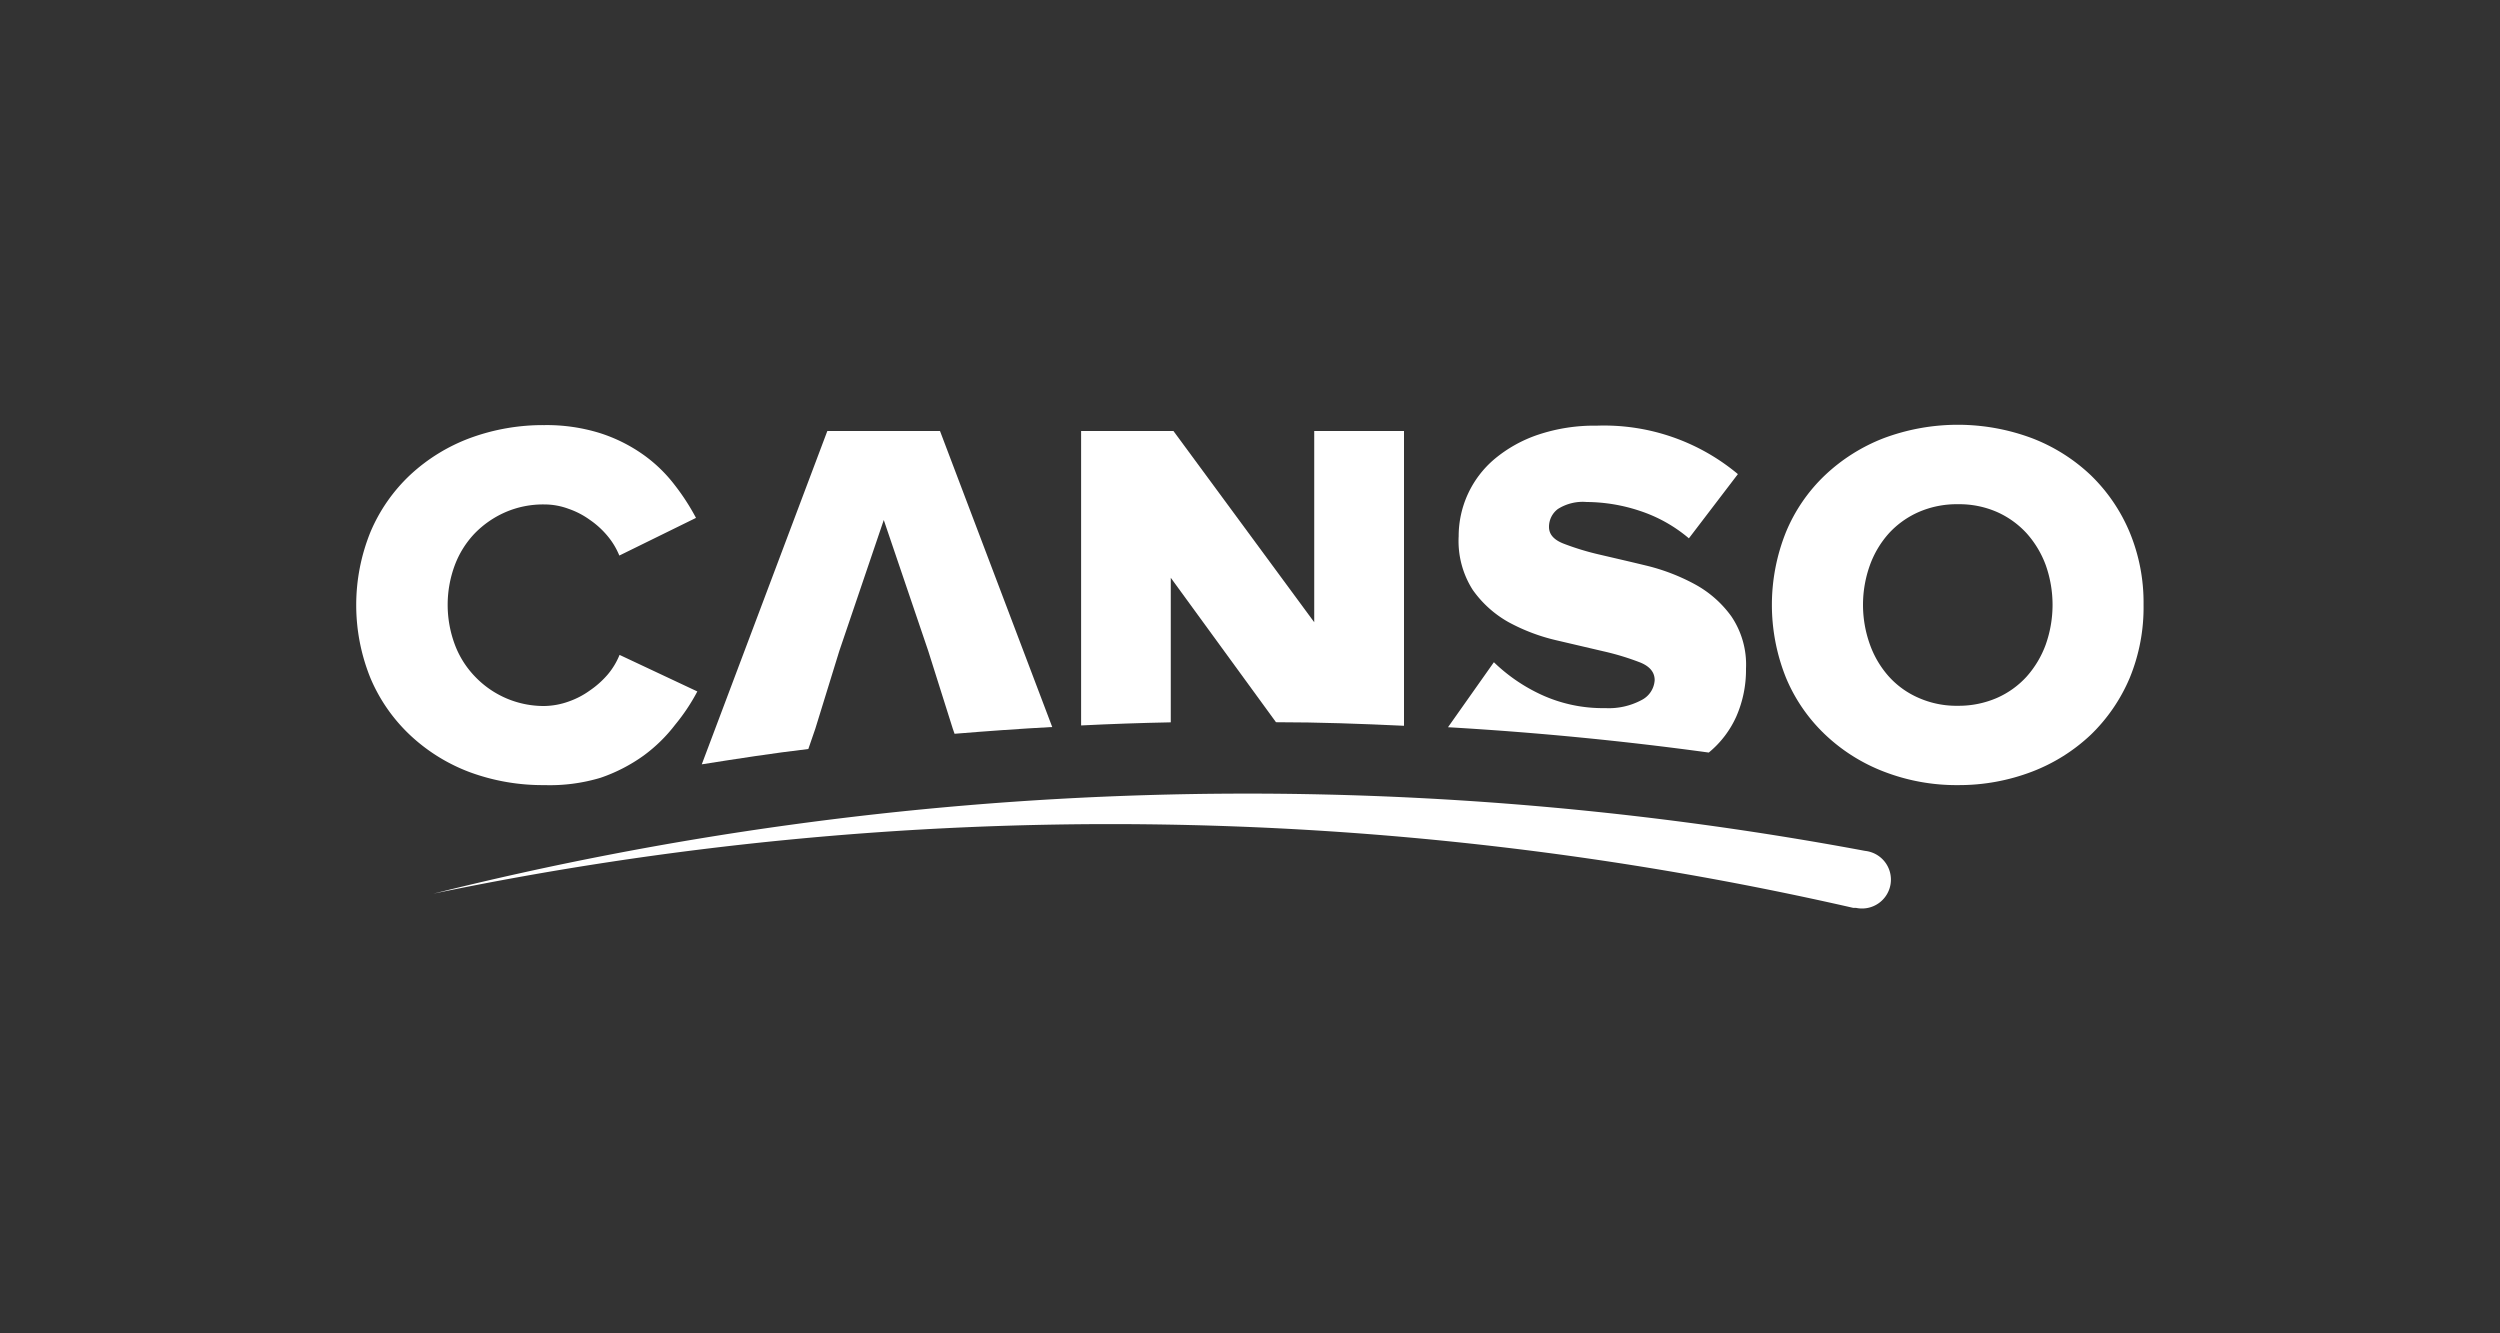 <svg id="Layer_1" data-name="Layer 1" xmlns="http://www.w3.org/2000/svg" viewBox="0 0 225 120"><rect x="0" y="0" width="225" height="120" fill="#333333" stroke="none"/><defs><style>.cls-1{fill:#fff;}</style></defs><path class="cls-1" d="M49,70.66a19,19,0,0,1-6.71-1.16,16.09,16.09,0,0,1-5.37-3.33,15.12,15.12,0,0,1-3.57-5.12,17.5,17.5,0,0,1,0-13.19,15.12,15.12,0,0,1,3.57-5.12,16.2,16.2,0,0,1,5.37-3.31A19,19,0,0,1,49,38.26a16.16,16.16,0,0,1,5,.72,14.22,14.22,0,0,1,3.88,1.93,13.08,13.08,0,0,1,2.81,2.7,20.24,20.24,0,0,1,1.95,3L55.74,50a6.71,6.71,0,0,0-1.06-1.76,7.82,7.82,0,0,0-1.59-1.45,7.35,7.35,0,0,0-1.93-1A6.24,6.24,0,0,0,49,45.4a8.52,8.52,0,0,0-3.52.7A8.72,8.72,0,0,0,42.73,48a8.44,8.44,0,0,0-1.8,2.87,10.25,10.25,0,0,0,0,7.13,8.35,8.35,0,0,0,1.8,2.87A8.55,8.55,0,0,0,49,63.54a6.72,6.72,0,0,0,2.17-.4,7.41,7.41,0,0,0,1.92-1A8.17,8.17,0,0,0,54.7,60.7a6.55,6.55,0,0,0,1.06-1.76l7,3.29a17.57,17.57,0,0,1-2,3A13.93,13.93,0,0,1,57.93,68a14.87,14.87,0,0,1-3.88,2A15.85,15.85,0,0,1,49,70.66Z"/><path class="cls-1" d="M176.23,70.66a18.11,18.11,0,0,1-6.67-1.21,16,16,0,0,1-5.29-3.33A15,15,0,0,1,160.74,61a17.58,17.58,0,0,1,0-13.12,14.94,14.94,0,0,1,3.52-5.12,16.17,16.17,0,0,1,5.29-3.33,19.05,19.05,0,0,1,13.31,0,16,16,0,0,1,5.3,3.33,15.41,15.41,0,0,1,3.5,5.12,16.49,16.49,0,0,1,1.26,6.54A16.66,16.66,0,0,1,191.68,61a15.51,15.51,0,0,1-3.5,5.12,16,16,0,0,1-5.3,3.33A18.4,18.4,0,0,1,176.23,70.66Zm0-7.14a8.63,8.63,0,0,0,3.5-.71,7.92,7.92,0,0,0,2.67-1.92A8.92,8.92,0,0,0,184.12,58a10.72,10.72,0,0,0,0-7.13A8.92,8.92,0,0,0,182.4,48a8.06,8.06,0,0,0-2.67-1.92,8.46,8.46,0,0,0-3.5-.7,8.58,8.58,0,0,0-3.54.7A8,8,0,0,0,170,48a8.72,8.72,0,0,0-1.71,2.87,10.56,10.56,0,0,0,0,7.13A8.72,8.72,0,0,0,170,60.89a7.76,7.76,0,0,0,2.68,1.92A8.43,8.43,0,0,0,176.23,63.52Z"/><path class="cls-1" d="M73.38,65.58l2.16-7,4-11.78,4,11.78,2.21,7,.16.46c2.92-.24,5.85-.45,8.79-.61L84.6,38.79H74.46l-11.3,30c3.17-.5,6.37-1,9.59-1.38Z"/><path class="cls-1" d="M105.37,52l9.47,13c3.86,0,7.7.14,11.52.32V38.79h-8.08V56L105.61,38.79H97.3v26.5q4-.2,8.07-.28Z"/><path class="cls-1" d="M156.27,64.48a10.44,10.44,0,0,0,.87-4.3,7.74,7.74,0,0,0-1.32-4.71,9.82,9.82,0,0,0-3.29-2.89,18.08,18.08,0,0,0-4.26-1.65c-1.52-.37-3-.71-4.24-1a24,24,0,0,1-3.3-1q-1.32-.51-1.32-1.5a2,2,0,0,1,.8-1.62,4.19,4.19,0,0,1,2.59-.63,15.37,15.37,0,0,1,4.76.79A13.18,13.18,0,0,1,152,48.45l4.41-5.78a18.77,18.77,0,0,0-12.7-4.36,15.92,15.92,0,0,0-5.3.82,12.19,12.19,0,0,0-3.9,2.18,9.09,9.09,0,0,0-3.23,6.95,8.18,8.18,0,0,0,1.26,4.82A9.81,9.81,0,0,0,135.78,56a17.1,17.1,0,0,0,4.27,1.62l4.27,1a23.39,23.39,0,0,1,3.29,1c.87.35,1.31.88,1.31,1.59A2.15,2.15,0,0,1,147.75,63a6.25,6.25,0,0,1-3.28.73,13.23,13.23,0,0,1-5.78-1.22,15.46,15.46,0,0,1-4.24-2.91l-4.13,5.85q11.87.69,23.47,2.28A8.91,8.91,0,0,0,156.27,64.48Z"/><path class="cls-1" d="M39,80.43a302.47,302.47,0,0,1,128.86-3.85,2.6,2.6,0,1,1-.81,5.13l-.14,0h-.11A300,300,0,0,0,39,80.43Z"/></svg>